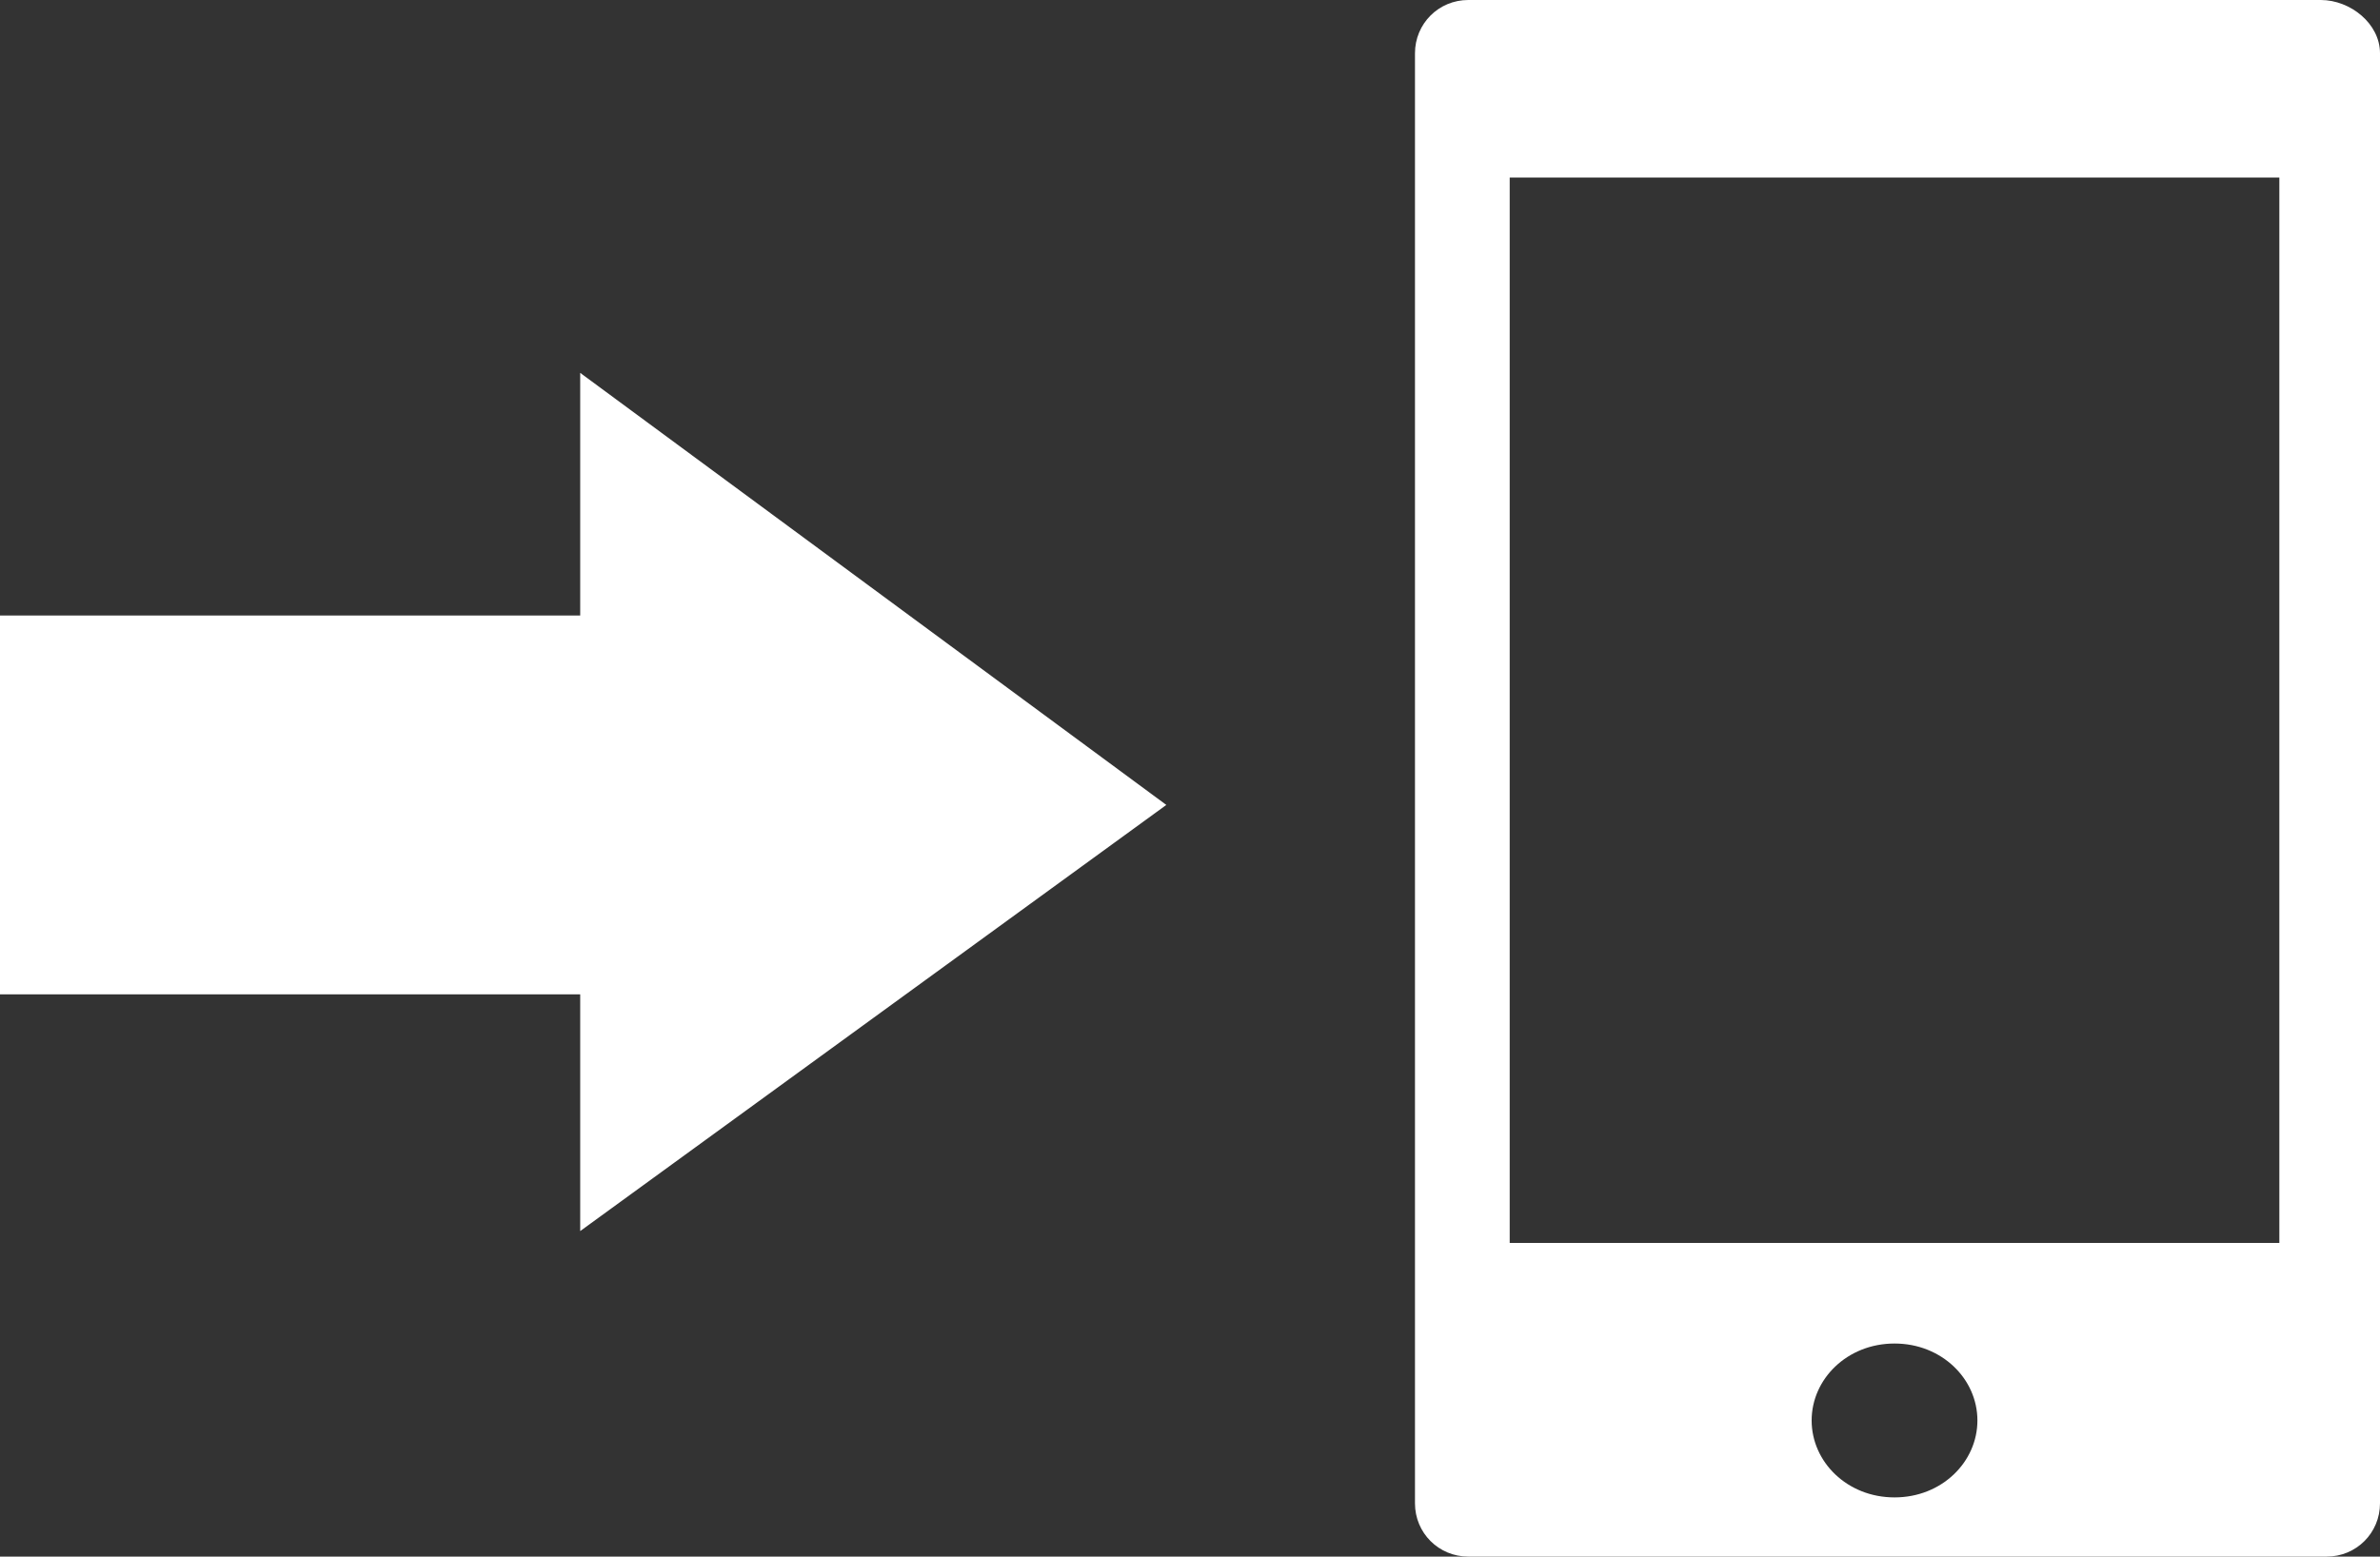 <?xml version="1.0" encoding="utf-8"?>
<!-- Generator: Adobe Illustrator 25.2.3, SVG Export Plug-In . SVG Version: 6.00 Build 0)  -->
<svg version="1.1" id="レイヤー_1" xmlns="http://www.w3.org/2000/svg" xmlns:xlink="http://www.w3.org/1999/xlink" x="0px"
	 y="0px" viewBox="0 0 40.2 26.3" style="enable-background:new 0 0 40.2 26.3;" xml:space="preserve">
<rect x="0" y="0" width="40.2" height="26.3" fill="#333333" stroke="none"/>
<style type="text/css">
	.st0{fill:#FFFFFF;}
</style>
<polygon class="st0" points="19.7,13.6 9.8,6.3 9.8,10.4 0,10.4 0,16.8 9.8,16.8 9.8,20.8 "/>
<path class="st0" d="M39.2,0H24.8c-0.5,0-0.9,0.4-0.9,0.9v24.5c0,0.5,0.4,0.9,0.9,0.9h14.5c0.5,0,0.9-0.4,0.9-0.9V0.9
	C40.2,0.4,39.7,0,39.2,0z M32,25.3c-0.8,0-1.4-0.6-1.4-1.3s0.6-1.3,1.4-1.3s1.4,0.6,1.4,1.3S32.8,25.3,32,25.3z M38.5,21h-13V3h13
	V21z"/>
</svg>
